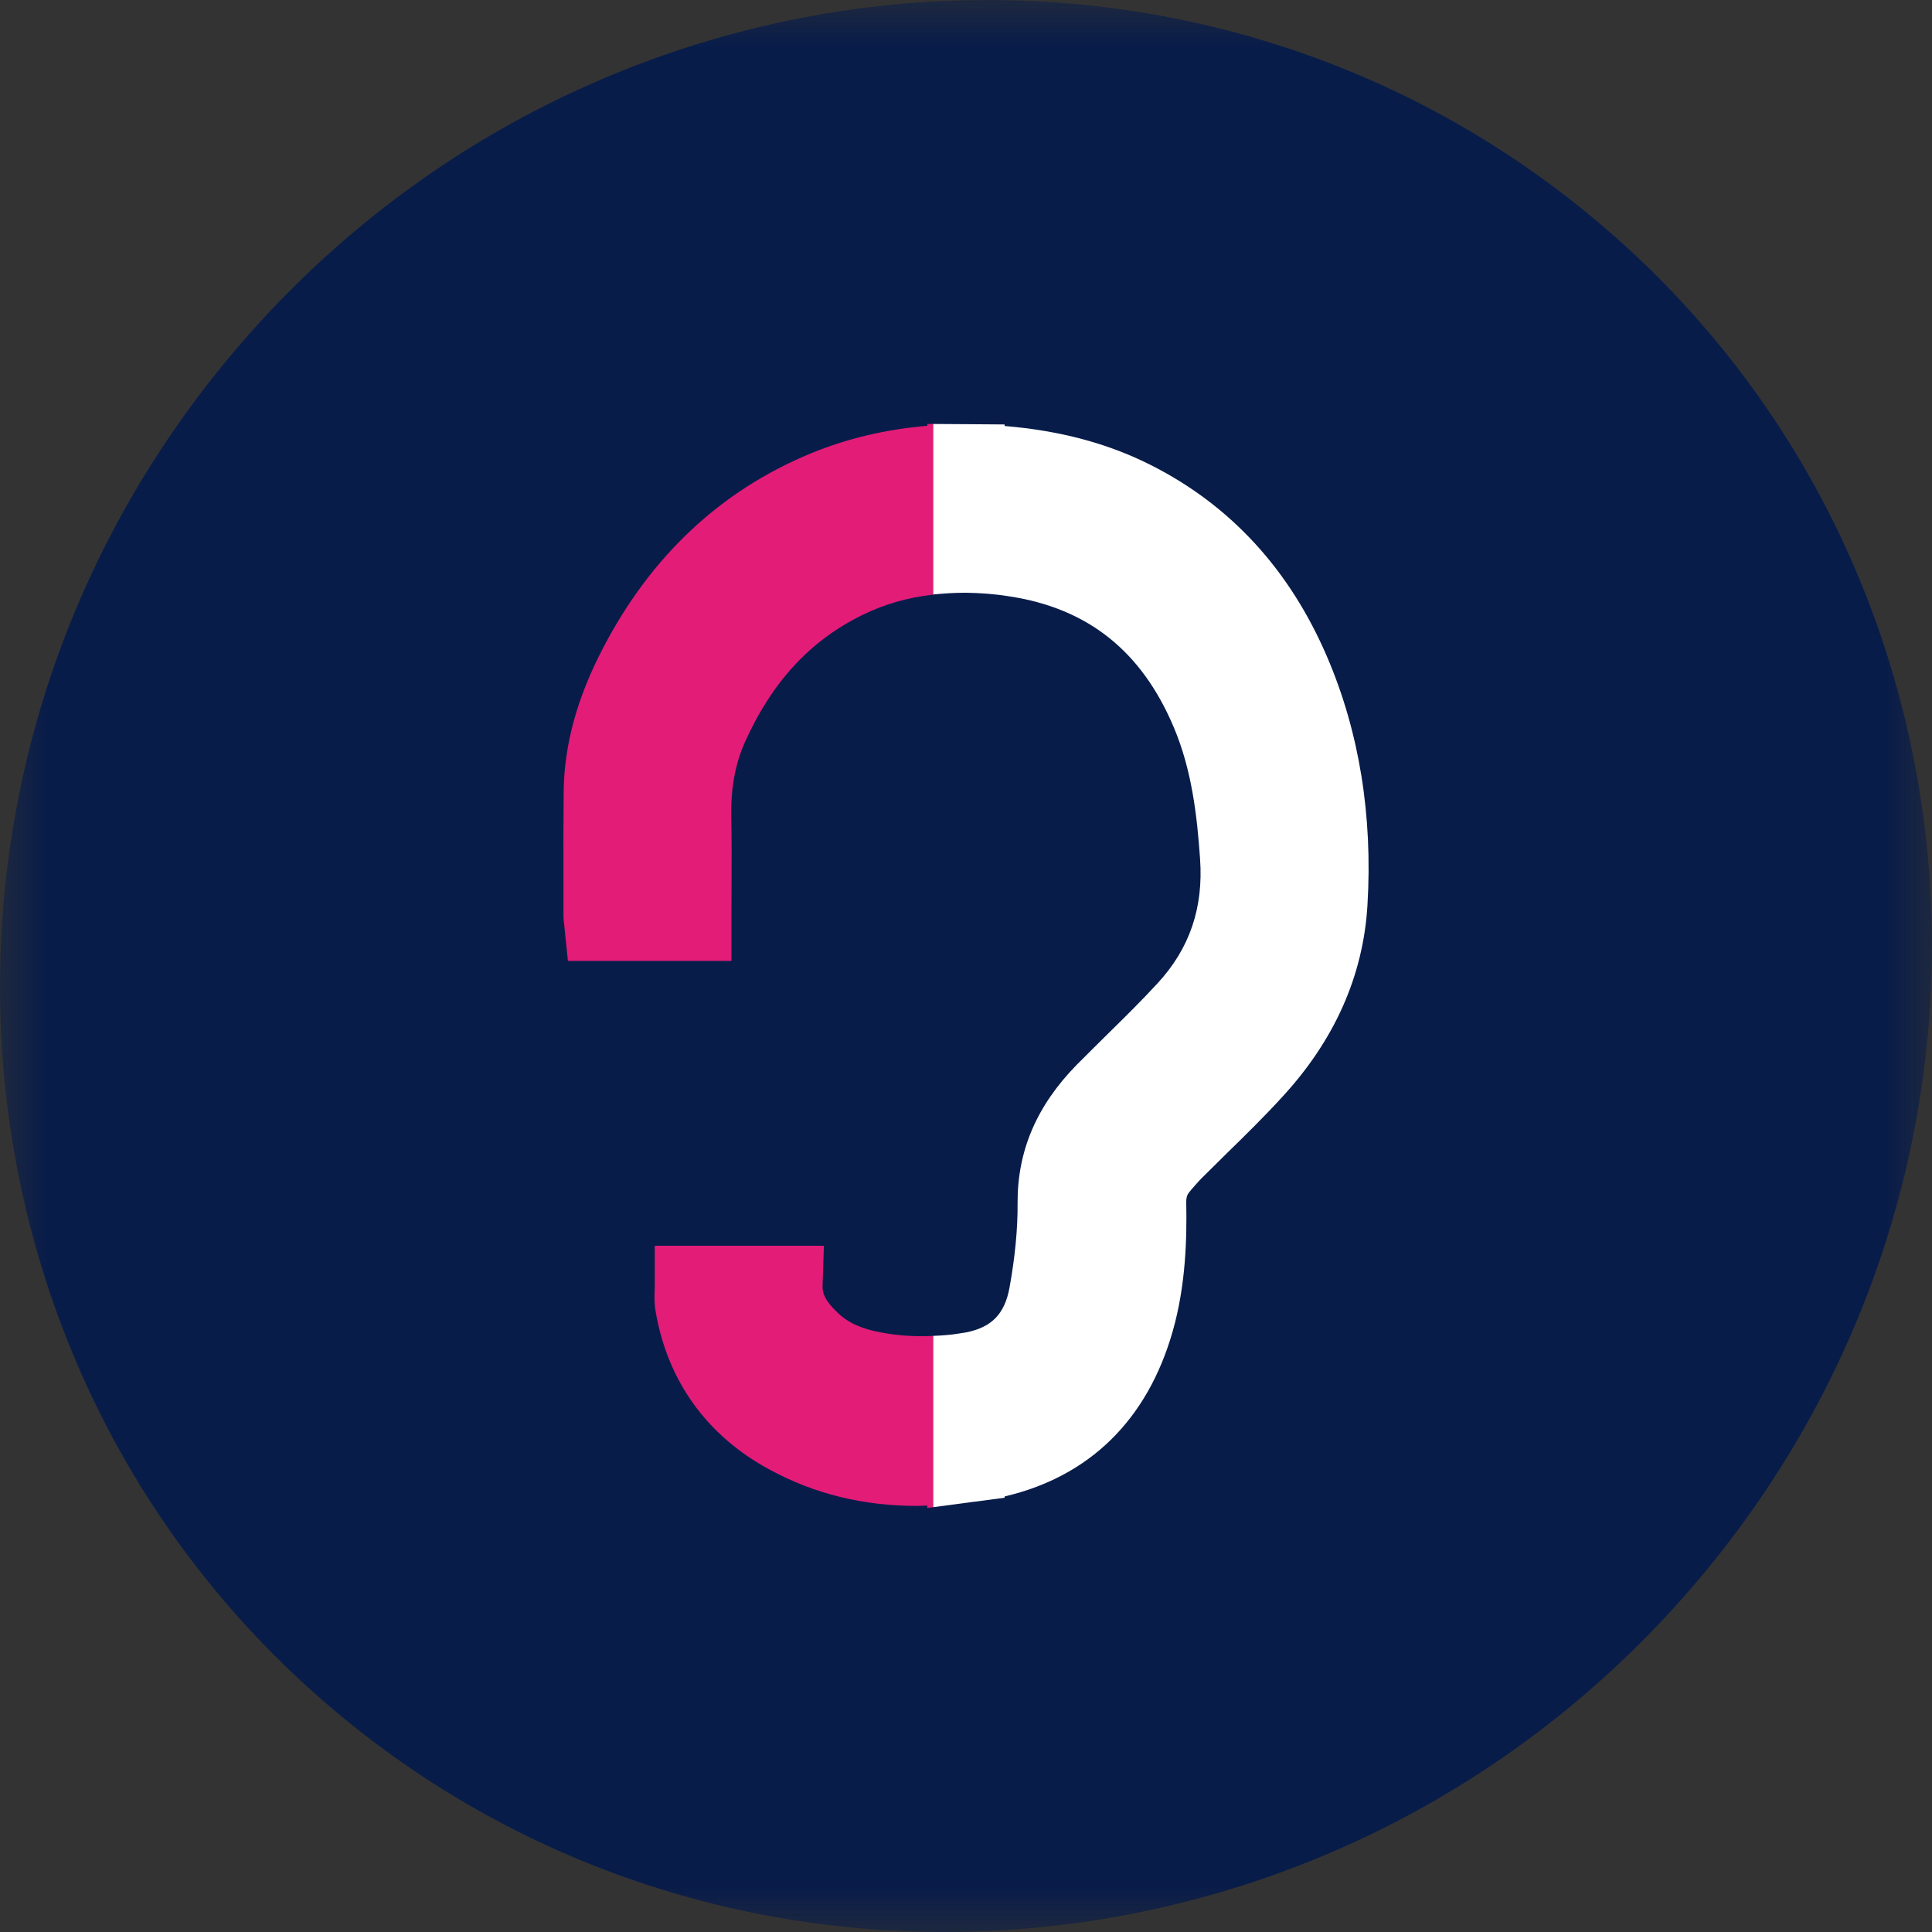 <?xml version="1.0" encoding="UTF-8"?>
<svg width="20px" height="20px" viewBox="0 0 20 20" version="1.1" xmlns="http://www.w3.org/2000/svg" xmlns:xlink="http://www.w3.org/1999/xlink">
    <rect x="0" y="0" width="20" height="20" fill="#333333" stroke="none"/>
    <!-- Generator: Sketch 52.5 (67469) - http://www.bohemiancoding.com/sketch -->
    <title>Icons / health service / 20x20 / Audio</title>
    <desc>Created with Sketch.</desc>
    <defs>
        <polygon id="path-1" points="0 0 20 0 20 20 0 20"></polygon>
    </defs>
    <g id="Icons-/-health-service-/-20x20-/-Audio" stroke="none" stroke-width="1" fill="none" fill-rule="evenodd">
        <g id="Group-10">
            <g id="Group-3" transform="translate(0, 0)">
                <mask id="mask-2" fill="white">
                    <use xlink:href="#path-1"></use>
                </mask>
                <g id="Clip-2"></g>
                <path d="M3.485,17.726 C7.675,21.232 13.988,20.616 17.586,16.349 C21.184,12.082 20.704,5.781 16.514,2.275 C12.324,-1.232 6.011,-0.615 2.413,3.651 C-1.185,7.918 -0.705,14.219 3.485,17.726" id="Fill-1" fill="#081C4A" mask="url(#mask-2)"></path>
            </g>
            <path d="M9.123,13.794 C8.922,13.758 8.779,13.694 8.671,13.589 C8.53,13.456 8.513,13.377 8.515,13.312 L8.529,12.896 L6.778,12.896 L6.778,13.297 C6.778,13.316 6.778,13.335 6.777,13.351 C6.775,13.409 6.772,13.482 6.785,13.563 C6.905,14.29 7.314,14.861 7.968,15.214 C8.433,15.466 8.935,15.589 9.494,15.589 C9.529,15.589 9.564,15.586 9.599,15.585 L9.599,15.611 L9.662,15.602 L9.662,13.829 C9.482,13.838 9.302,13.828 9.123,13.794" id="Fill-4" fill="#E31C78"></path>
            <path d="M9.6,4.389 L9.6,4.408 C9.175,4.443 8.767,4.539 8.39,4.695 C7.462,5.079 6.741,5.754 6.246,6.702 C5.974,7.221 5.84,7.71 5.835,8.199 C5.832,8.506 5.832,8.813 5.833,9.121 L5.833,9.481 C5.833,9.51 5.836,9.539 5.842,9.586 L5.879,9.947 L7.572,9.947 L7.572,9.431 C7.572,9.334 7.572,9.237 7.573,9.14 C7.574,8.912 7.575,8.685 7.57,8.459 C7.564,8.161 7.611,7.905 7.714,7.677 C7.991,7.061 8.386,6.633 8.92,6.37 C9.152,6.255 9.397,6.185 9.662,6.155 L9.662,4.389 L9.6,4.389 Z" id="Fill-6" fill="#E31C78"></path>
            <path d="M10.088,15.546 L10.4,15.504 L10.4,15.491 C11.277,15.286 11.877,14.7 12.139,13.784 C12.276,13.306 12.287,12.819 12.28,12.45 C12.279,12.389 12.292,12.363 12.317,12.334 L12.335,12.312 C12.37,12.273 12.404,12.232 12.442,12.194 C12.531,12.105 12.621,12.017 12.711,11.928 C12.895,11.748 13.085,11.562 13.266,11.364 C13.814,10.773 14.113,10.101 14.156,9.368 C14.211,8.443 14.071,7.58 13.742,6.809 C13.354,5.899 12.737,5.228 11.907,4.811 C11.463,4.588 10.968,4.457 10.4,4.41 L10.4,4.394 L10.002,4.391 L9.661,4.389 L9.661,6.154 C9.77,6.143 9.881,6.136 9.996,6.136 C10.147,6.138 10.298,6.149 10.446,6.173 C11.261,6.296 11.818,6.74 12.151,7.529 C12.338,7.971 12.392,8.444 12.423,8.89 C12.459,9.398 12.315,9.819 11.984,10.178 C11.822,10.354 11.653,10.521 11.474,10.697 C11.364,10.806 11.253,10.915 11.145,11.024 C10.731,11.447 10.531,11.915 10.534,12.456 C10.536,12.719 10.508,13.011 10.451,13.326 C10.402,13.601 10.266,13.742 9.995,13.794 L9.937,13.803 C9.845,13.819 9.754,13.825 9.661,13.829 L9.661,15.602 L10.083,15.546 C10.085,15.546 10.087,15.546 10.088,15.546" id="Fill-8" fill="#FFFFFF"></path>
        </g>
    </g>
</svg>